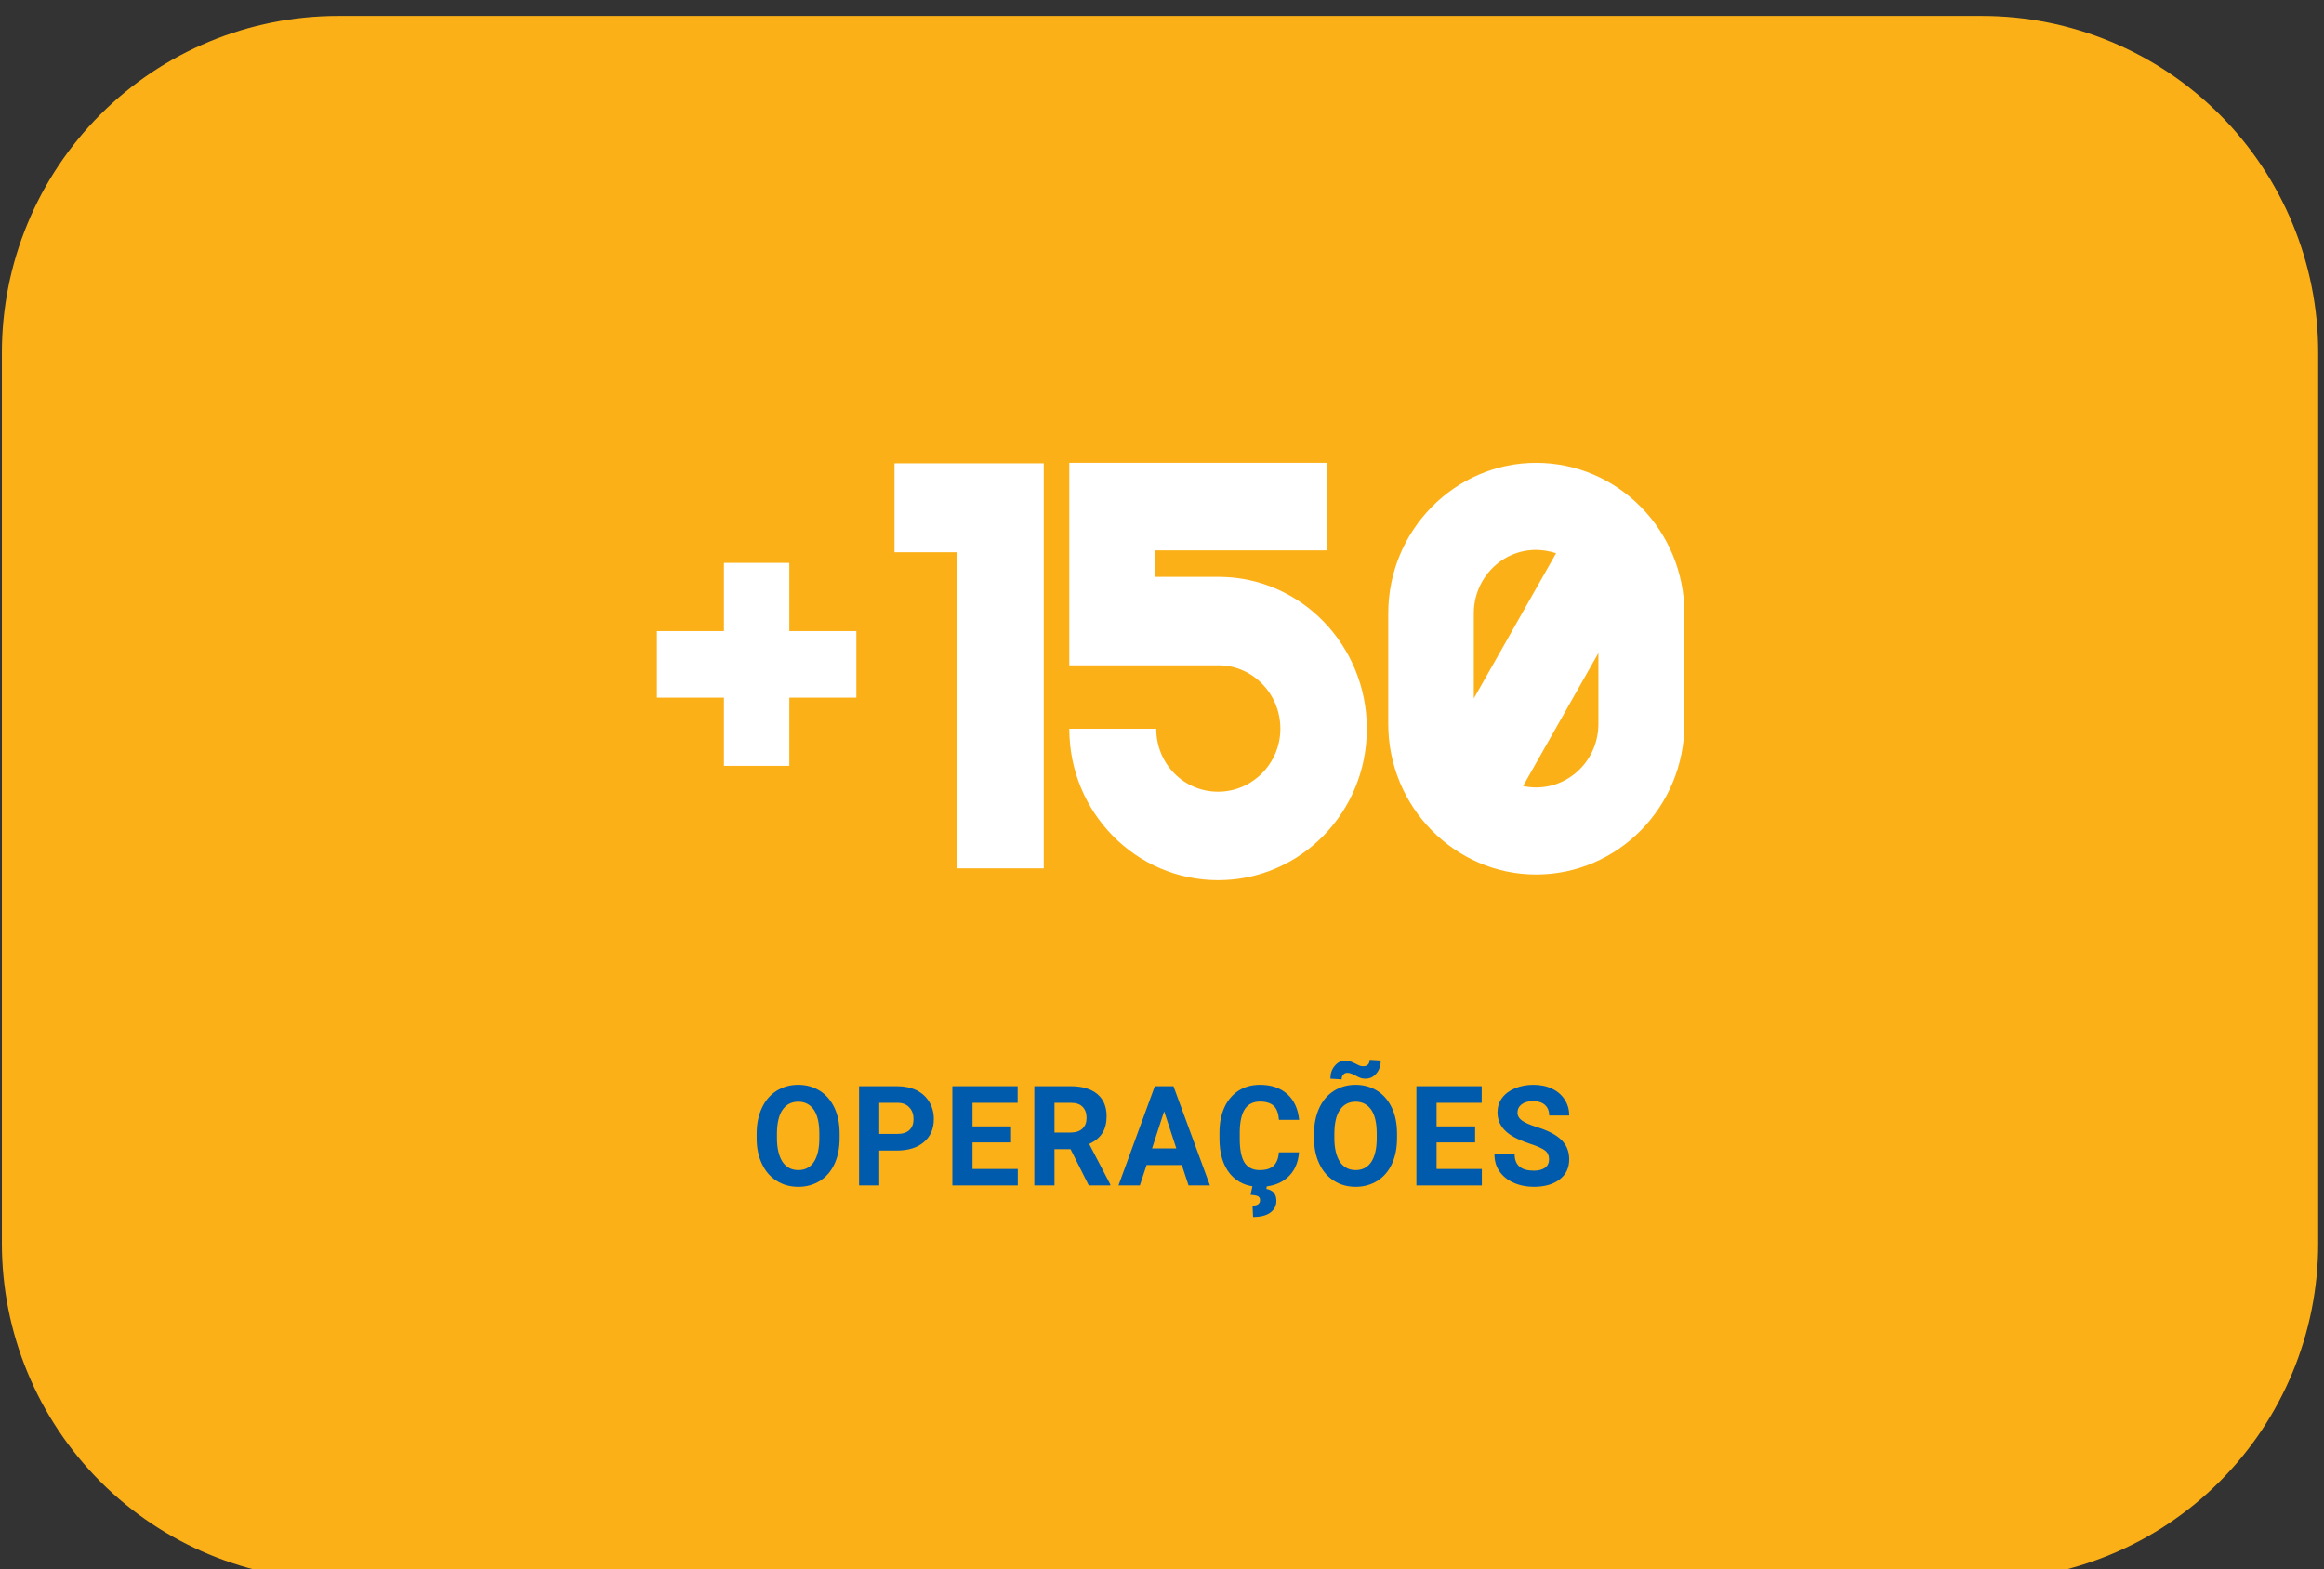 <?xml version="1.0" encoding="UTF-8" standalone="no"?>
<!DOCTYPE svg PUBLIC "-//W3C//DTD SVG 1.1//EN" "http://www.w3.org/Graphics/SVG/1.1/DTD/svg11.dtd">
<svg width="100%" height="100%" viewBox="0 0 191 129" version="1.1" xmlns="http://www.w3.org/2000/svg" xmlns:xlink="http://www.w3.org/1999/xlink" xml:space="preserve" xmlns:serif="http://www.serif.com/" style="fill-rule:evenodd;clip-rule:evenodd;stroke-linejoin:round;stroke-miterlimit:2;">
    <rect x="0" y="0" width="191" height="129" fill="#333333" stroke="none"/>
    <g transform="matrix(1,0,0,1,-6903,-857)">
        <g transform="matrix(0.446,0,0,2.086,5873.86,-2.37145e-13)">
            <g id="QUADRADO-3" serif:id="QUADRADO 3" transform="matrix(2.174,0,0,0.408,-3681.68,95.528)">
                <g transform="matrix(0.758,0,0,0.88,988.335,80.615)">
                    <path d="M2552.2,788.334C2562.17,788.334 2571.73,792.227 2578.78,799.157C2585.84,806.087 2589.8,815.486 2589.8,825.287L2589.8,923.047C2589.8,932.847 2585.84,942.246 2578.78,949.177C2571.73,956.107 2562.17,960 2552.2,960L2368.38,960C2358.4,960 2348.84,956.107 2341.79,949.177C2334.74,942.246 2330.78,932.847 2330.78,923.047L2330.78,825.287C2330.78,815.486 2334.74,806.087 2341.79,799.157C2348.84,792.227 2358.4,788.334 2368.38,788.334L2552.2,788.334Z" style="fill:rgb(252,176,23);"/>
                </g>
                <g transform="matrix(0.558,0,0,0.647,1457.12,284.143)">
                    <g transform="matrix(83.463,0,0,83.463,2421.4,880.865)">
                        <path d="M0.291,-0.257L0.413,-0.257L0.413,-0.376L0.291,-0.376L0.291,-0.498L0.172,-0.498L0.172,-0.376L0.05,-0.376L0.05,-0.257L0.172,-0.257L0.172,-0.135L0.291,-0.135L0.291,-0.257Z" style="fill:white;fill-rule:nonzero;"/>
                    </g>
                    <g transform="matrix(70.622,0,0,70.622,2460.04,880.865)">
                        <path d="M0.344,-0.799L0.023,-0.799L0.023,-0.611L0.157,-0.611L0.157,0.057L0.344,0.057L0.344,-0.799Z" style="fill:white;fill-rule:nonzero;"/>
                    </g>
                    <g transform="matrix(70.622,0,0,70.622,2486.45,880.865)">
                        <path d="M0.025,-0.372L0.35,-0.372C0.421,-0.37 0.479,-0.311 0.479,-0.238C0.479,-0.165 0.419,-0.105 0.345,-0.105C0.271,-0.105 0.212,-0.164 0.212,-0.238L0.025,-0.238C0.025,-0.061 0.168,0.082 0.345,0.082C0.522,0.082 0.665,-0.061 0.665,-0.238C0.665,-0.414 0.524,-0.557 0.35,-0.559L0.21,-0.559L0.21,-0.615L0.58,-0.615L0.58,-0.8L0.025,-0.8L0.025,-0.372Z" style="fill:white;fill-rule:nonzero;"/>
                    </g>
                    <g transform="matrix(70.622,0,0,70.622,2534.9,880.865)">
                        <path d="M0.025,-0.248C0.025,-0.073 0.168,0.07 0.343,0.07C0.519,0.07 0.662,-0.073 0.662,-0.248L0.662,-0.482C0.662,-0.657 0.519,-0.8 0.343,-0.8C0.168,-0.8 0.025,-0.657 0.025,-0.482L0.025,-0.248ZM0.477,-0.398L0.477,-0.248L0.477,-0.248C0.477,-0.174 0.417,-0.114 0.343,-0.114C0.334,-0.114 0.324,-0.115 0.315,-0.117L0.477,-0.398ZM0.386,-0.609L0.209,-0.302L0.209,-0.482C0.209,-0.556 0.269,-0.616 0.343,-0.616C0.358,-0.616 0.373,-0.613 0.386,-0.609Z" style="fill:white;fill-rule:nonzero;"/>
                    </g>
                    <g transform="matrix(20.833,0,0,20.833,2439.85,932.227)">
                        <path d="M0.647,-0.339C0.647,-0.269 0.635,-0.208 0.61,-0.155C0.586,-0.103 0.55,-0.062 0.504,-0.033C0.458,-0.005 0.405,0.01 0.346,0.01C0.287,0.01 0.234,-0.004 0.188,-0.033C0.142,-0.061 0.106,-0.101 0.081,-0.154C0.055,-0.207 0.042,-0.267 0.042,-0.335L0.042,-0.371C0.042,-0.441 0.055,-0.502 0.08,-0.555C0.105,-0.609 0.141,-0.649 0.187,-0.678C0.233,-0.706 0.285,-0.721 0.345,-0.721C0.404,-0.721 0.457,-0.706 0.503,-0.678C0.549,-0.649 0.584,-0.609 0.61,-0.555C0.635,-0.502 0.647,-0.441 0.647,-0.371L0.647,-0.339ZM0.499,-0.372C0.499,-0.446 0.486,-0.503 0.459,-0.542C0.432,-0.58 0.394,-0.6 0.345,-0.6C0.296,-0.6 0.258,-0.58 0.231,-0.542C0.204,-0.504 0.191,-0.448 0.19,-0.374L0.19,-0.339C0.19,-0.267 0.204,-0.21 0.23,-0.17C0.257,-0.13 0.296,-0.11 0.346,-0.11C0.395,-0.11 0.433,-0.13 0.459,-0.168C0.485,-0.207 0.499,-0.263 0.499,-0.337L0.499,-0.372Z" style="fill:rgb(1,91,173);fill-rule:nonzero;"/>
                    </g>
                    <g transform="matrix(20.833,0,0,20.833,2454.97,932.227)">
                        <path d="M0.21,-0.25L0.21,-0L0.063,-0L0.063,-0.711L0.341,-0.711C0.394,-0.711 0.441,-0.701 0.482,-0.682C0.522,-0.662 0.553,-0.634 0.575,-0.598C0.597,-0.562 0.608,-0.521 0.608,-0.476C0.608,-0.406 0.584,-0.351 0.536,-0.311C0.489,-0.271 0.423,-0.25 0.338,-0.25L0.21,-0.25ZM0.21,-0.369L0.341,-0.369C0.38,-0.369 0.409,-0.378 0.429,-0.396C0.45,-0.415 0.46,-0.441 0.46,-0.475C0.46,-0.509 0.45,-0.538 0.429,-0.559C0.409,-0.581 0.38,-0.592 0.344,-0.592L0.21,-0.592L0.21,-0.369Z" style="fill:rgb(1,91,173);fill-rule:nonzero;"/>
                    </g>
                    <g transform="matrix(20.833,0,0,20.833,2469.14,932.227)">
                        <path d="M0.491,-0.308L0.21,-0.308L0.21,-0.118L0.54,-0.118L0.54,-0L0.063,-0L0.063,-0.711L0.539,-0.711L0.539,-0.592L0.21,-0.592L0.21,-0.423L0.491,-0.423L0.491,-0.308Z" style="fill:rgb(1,91,173);fill-rule:nonzero;"/>
                    </g>
                    <g transform="matrix(20.833,0,0,20.833,2481.59,932.227)">
                        <path d="M0.327,-0.26L0.21,-0.26L0.21,-0L0.063,-0L0.063,-0.711L0.328,-0.711C0.412,-0.711 0.476,-0.692 0.522,-0.655C0.568,-0.617 0.59,-0.564 0.59,-0.496C0.59,-0.448 0.58,-0.407 0.559,-0.375C0.538,-0.342 0.506,-0.317 0.463,-0.297L0.617,-0.007L0.617,-0L0.46,-0L0.327,-0.26ZM0.21,-0.379L0.328,-0.379C0.365,-0.379 0.393,-0.388 0.414,-0.407C0.434,-0.426 0.444,-0.451 0.444,-0.484C0.444,-0.518 0.434,-0.544 0.415,-0.563C0.396,-0.583 0.367,-0.592 0.328,-0.592L0.21,-0.592L0.21,-0.379Z" style="fill:rgb(1,91,173);fill-rule:nonzero;"/>
                    </g>
                    <g transform="matrix(20.833,0,0,20.833,2495.62,932.227)">
                        <path d="M0.465,-0.146L0.208,-0.146L0.159,-0L0.003,-0L0.268,-0.711L0.404,-0.711L0.67,-0L0.514,-0L0.465,-0.146ZM0.248,-0.265L0.425,-0.265L0.336,-0.531L0.248,-0.265Z" style="fill:rgb(1,91,173);fill-rule:nonzero;"/>
                    </g>
                    <g transform="matrix(20.833,0,0,20.833,2510.15,932.227)">
                        <path d="M0.622,-0.237C0.616,-0.16 0.588,-0.1 0.537,-0.056C0.486,-0.012 0.419,0.01 0.335,0.01C0.244,0.01 0.173,-0.021 0.12,-0.082C0.068,-0.144 0.042,-0.228 0.042,-0.335L0.042,-0.378C0.042,-0.447 0.054,-0.507 0.078,-0.559C0.102,-0.611 0.137,-0.651 0.181,-0.679C0.226,-0.707 0.278,-0.721 0.337,-0.721C0.419,-0.721 0.486,-0.699 0.536,-0.655C0.586,-0.611 0.615,-0.549 0.623,-0.47L0.476,-0.47C0.472,-0.516 0.46,-0.549 0.438,-0.57C0.416,-0.59 0.382,-0.601 0.337,-0.601C0.289,-0.601 0.252,-0.583 0.228,-0.548C0.204,-0.513 0.191,-0.459 0.19,-0.385L0.19,-0.332C0.19,-0.255 0.202,-0.199 0.225,-0.163C0.249,-0.128 0.285,-0.11 0.335,-0.11C0.381,-0.11 0.414,-0.12 0.437,-0.141C0.459,-0.162 0.472,-0.194 0.475,-0.237L0.622,-0.237ZM0.389,-0.003L0.384,0.025C0.433,0.034 0.457,0.062 0.457,0.11C0.457,0.146 0.442,0.174 0.412,0.195C0.383,0.216 0.341,0.226 0.287,0.226L0.283,0.145C0.32,0.145 0.338,0.131 0.338,0.105C0.338,0.091 0.332,0.082 0.322,0.077C0.311,0.072 0.293,0.069 0.269,0.067L0.284,-0.003L0.389,-0.003Z" style="fill:rgb(1,91,173);fill-rule:nonzero;"/>
                    </g>
                    <g transform="matrix(20.833,0,0,20.833,2524.52,932.227)">
                        <path d="M0.647,-0.339C0.647,-0.269 0.635,-0.208 0.61,-0.155C0.586,-0.103 0.55,-0.062 0.504,-0.033C0.458,-0.005 0.405,0.01 0.346,0.01C0.287,0.01 0.234,-0.004 0.188,-0.033C0.142,-0.061 0.106,-0.101 0.081,-0.154C0.055,-0.207 0.042,-0.267 0.042,-0.335L0.042,-0.371C0.042,-0.441 0.055,-0.502 0.08,-0.555C0.105,-0.609 0.141,-0.649 0.187,-0.678C0.233,-0.706 0.285,-0.721 0.345,-0.721C0.404,-0.721 0.457,-0.706 0.503,-0.678C0.549,-0.649 0.584,-0.609 0.61,-0.555C0.635,-0.502 0.647,-0.441 0.647,-0.371L0.647,-0.339ZM0.499,-0.372C0.499,-0.446 0.486,-0.503 0.459,-0.542C0.432,-0.58 0.394,-0.6 0.345,-0.6C0.296,-0.6 0.258,-0.58 0.231,-0.542C0.204,-0.504 0.191,-0.448 0.19,-0.374L0.19,-0.339C0.19,-0.267 0.204,-0.21 0.23,-0.17C0.257,-0.13 0.296,-0.11 0.346,-0.11C0.395,-0.11 0.433,-0.13 0.459,-0.168C0.485,-0.207 0.499,-0.263 0.499,-0.337L0.499,-0.372ZM0.528,-0.895C0.528,-0.858 0.518,-0.827 0.496,-0.802C0.475,-0.777 0.448,-0.765 0.417,-0.765C0.405,-0.765 0.394,-0.766 0.385,-0.769C0.375,-0.772 0.362,-0.778 0.345,-0.787C0.328,-0.796 0.316,-0.801 0.308,-0.803C0.301,-0.806 0.292,-0.807 0.284,-0.807C0.272,-0.807 0.263,-0.803 0.255,-0.794C0.247,-0.786 0.243,-0.775 0.243,-0.76L0.161,-0.765C0.161,-0.801 0.171,-0.832 0.193,-0.857C0.214,-0.882 0.24,-0.895 0.271,-0.895C0.281,-0.895 0.29,-0.894 0.299,-0.891C0.307,-0.889 0.321,-0.883 0.341,-0.874C0.36,-0.864 0.374,-0.858 0.381,-0.856C0.389,-0.854 0.397,-0.854 0.405,-0.854C0.416,-0.854 0.426,-0.858 0.434,-0.865C0.443,-0.873 0.447,-0.885 0.447,-0.9L0.528,-0.895Z" style="fill:rgb(1,91,173);fill-rule:nonzero;"/>
                    </g>
                    <g transform="matrix(20.833,0,0,20.833,2539.63,932.227)">
                        <path d="M0.491,-0.308L0.21,-0.308L0.21,-0.118L0.54,-0.118L0.54,-0L0.063,-0L0.063,-0.711L0.539,-0.711L0.539,-0.592L0.21,-0.592L0.21,-0.423L0.491,-0.423L0.491,-0.308Z" style="fill:rgb(1,91,173);fill-rule:nonzero;"/>
                    </g>
                    <g transform="matrix(20.833,0,0,20.833,2552.09,932.227)">
                        <path d="M0.432,-0.187C0.432,-0.214 0.422,-0.235 0.403,-0.25C0.383,-0.265 0.348,-0.281 0.297,-0.297C0.247,-0.314 0.206,-0.33 0.177,-0.346C0.096,-0.389 0.056,-0.448 0.056,-0.522C0.056,-0.56 0.066,-0.595 0.088,-0.625C0.11,-0.655 0.141,-0.678 0.181,-0.695C0.222,-0.712 0.267,-0.721 0.318,-0.721C0.369,-0.721 0.414,-0.712 0.454,-0.693C0.493,-0.675 0.524,-0.649 0.546,-0.615C0.568,-0.582 0.579,-0.544 0.579,-0.501L0.433,-0.501C0.433,-0.534 0.422,-0.559 0.402,-0.577C0.381,-0.595 0.353,-0.604 0.315,-0.604C0.28,-0.604 0.252,-0.596 0.232,-0.581C0.212,-0.566 0.202,-0.546 0.202,-0.521C0.202,-0.498 0.214,-0.479 0.237,-0.463C0.26,-0.448 0.295,-0.433 0.34,-0.419C0.423,-0.394 0.484,-0.363 0.522,-0.326C0.56,-0.289 0.579,-0.243 0.579,-0.188C0.579,-0.126 0.556,-0.078 0.509,-0.043C0.463,-0.008 0.4,0.01 0.321,0.01C0.267,0.01 0.217,-0 0.172,-0.02C0.127,-0.04 0.093,-0.068 0.069,-0.103C0.045,-0.137 0.034,-0.178 0.034,-0.224L0.181,-0.224C0.181,-0.145 0.228,-0.106 0.321,-0.106C0.356,-0.106 0.383,-0.113 0.403,-0.127C0.422,-0.141 0.432,-0.161 0.432,-0.187Z" style="fill:rgb(1,91,173);fill-rule:nonzero;"/>
                    </g>
                </g>
            </g>
        </g>
    </g>
</svg>
